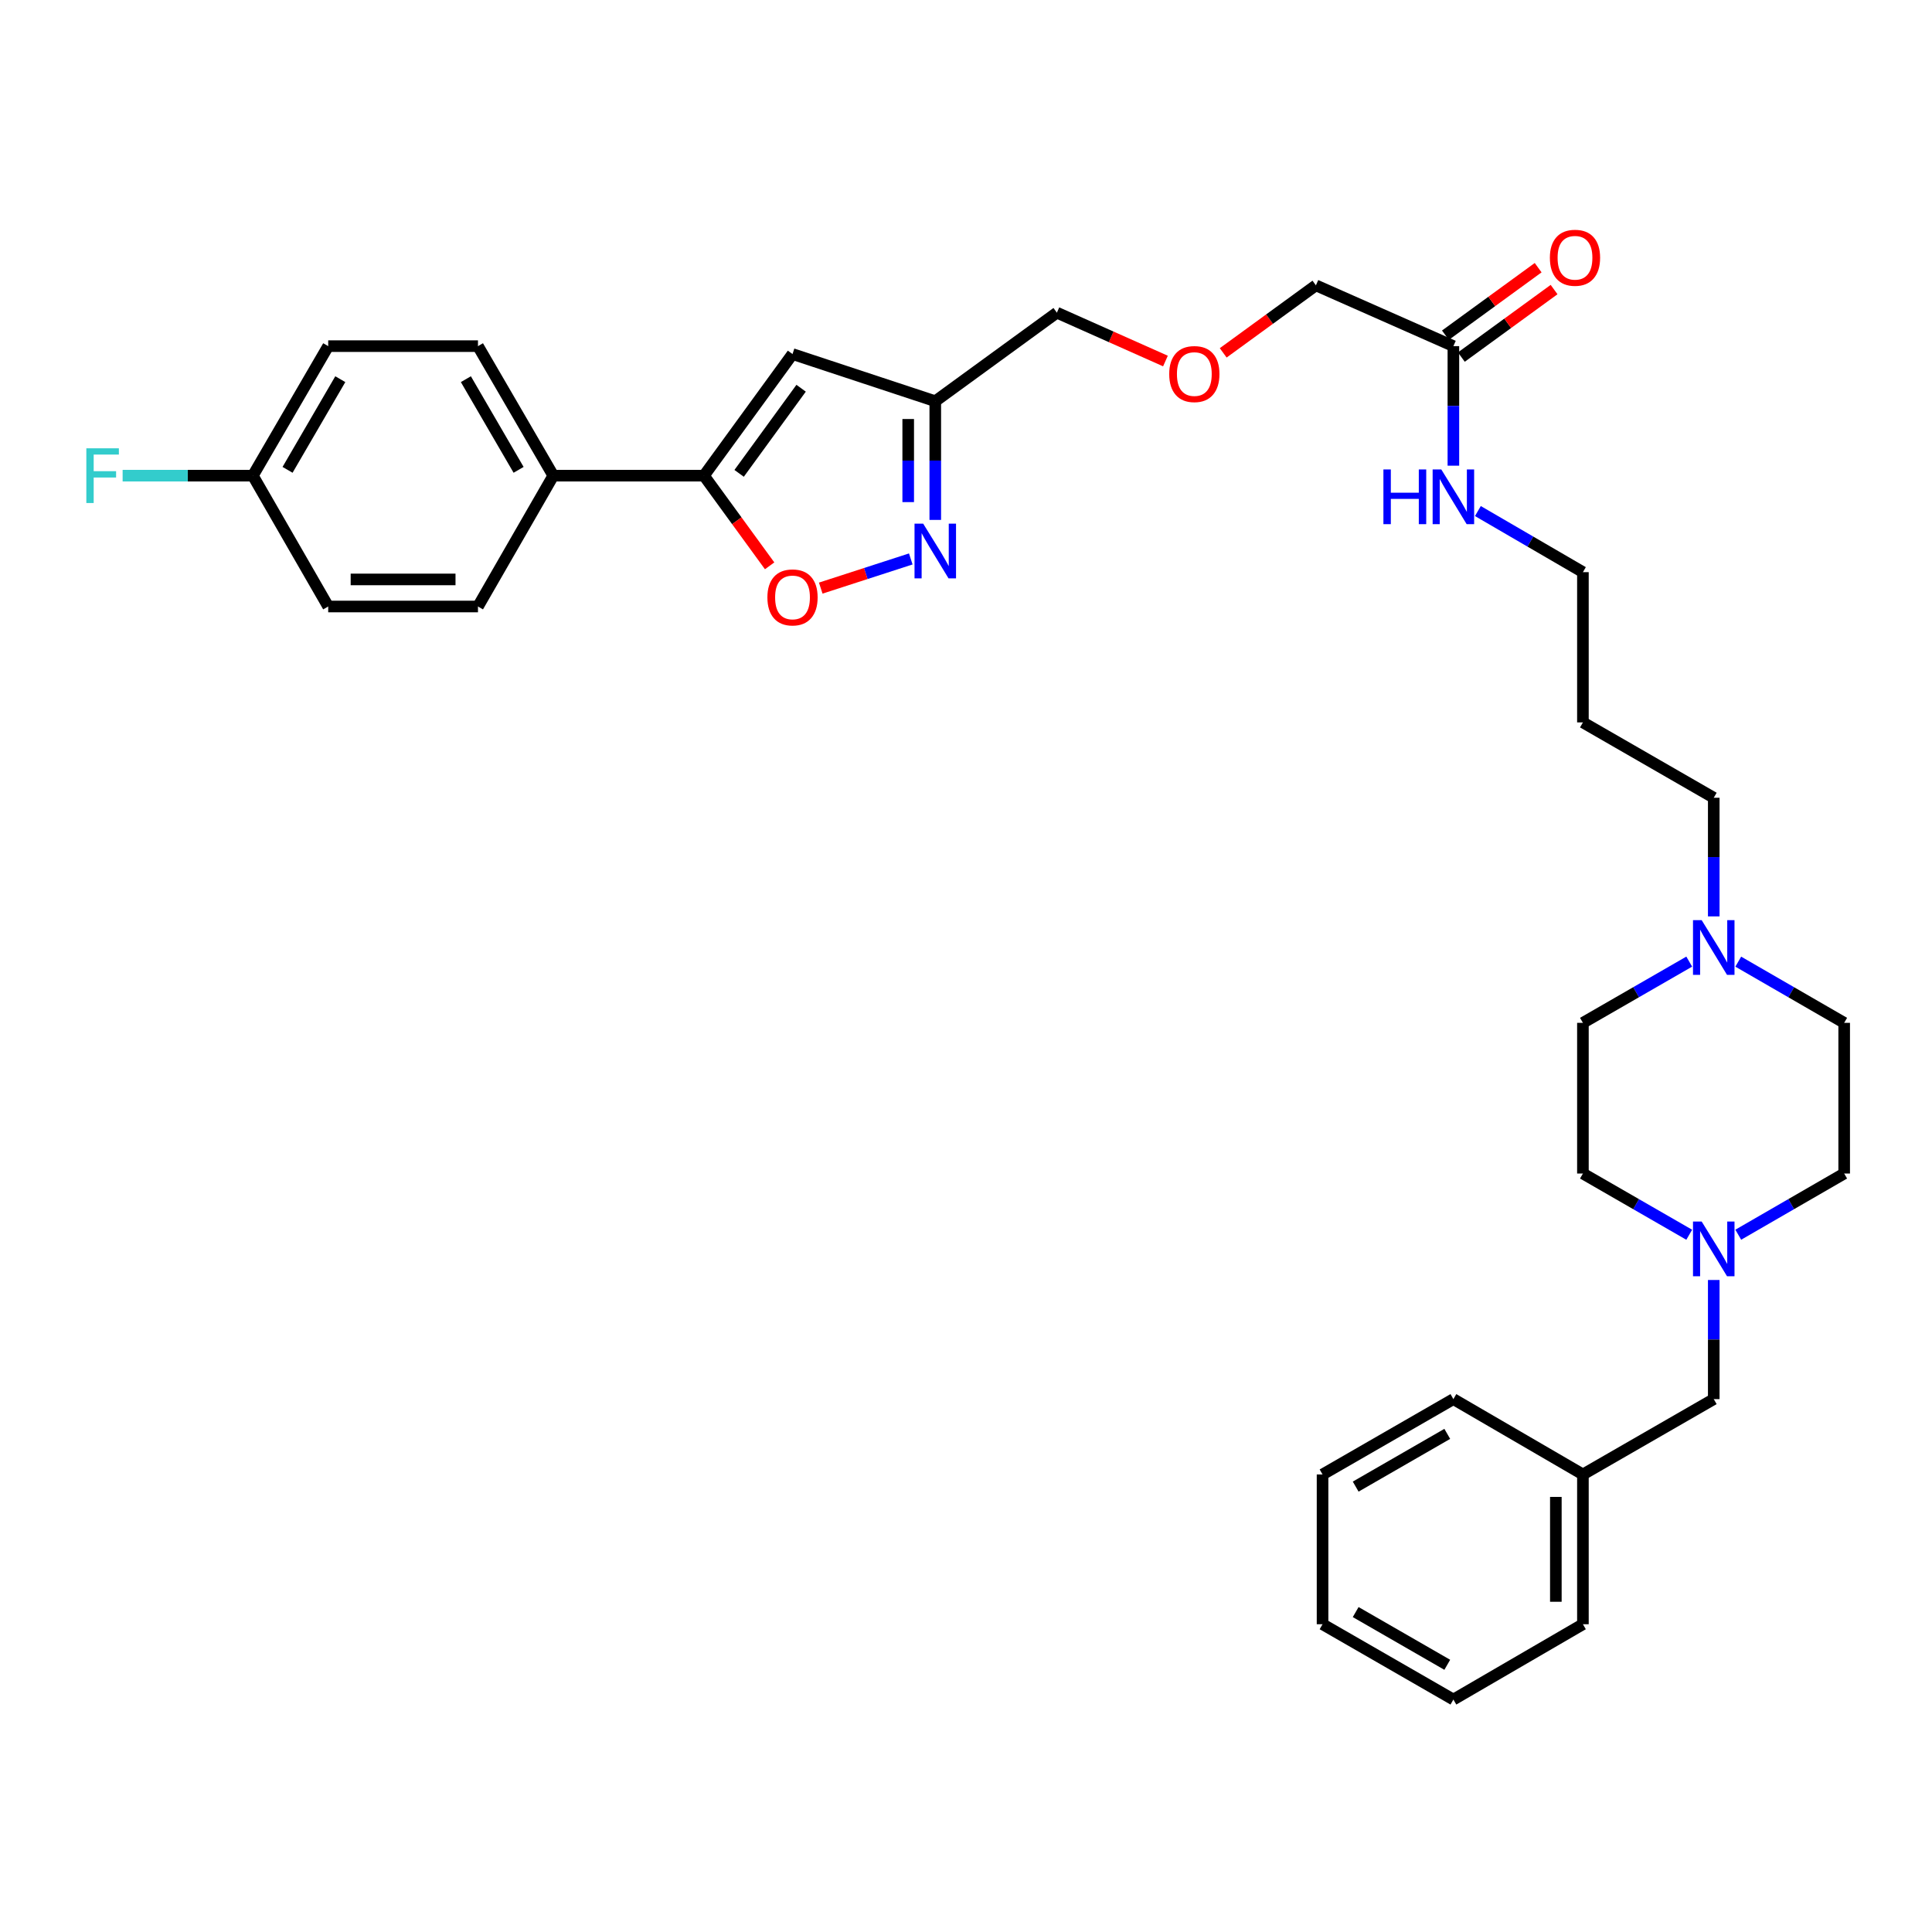 <?xml version='1.0' encoding='iso-8859-1'?>
<svg version='1.1' baseProfile='full'
              xmlns='http://www.w3.org/2000/svg'
                      xmlns:rdkit='http://www.rdkit.org/xml'
                      xmlns:xlink='http://www.w3.org/1999/xlink'
                  xml:space='preserve'
width='1000px' height='1000px' viewBox='0 0 1000 1000'>
<!-- END OF HEADER -->
<rect style='opacity:1.0;fill:#FFFFFF;stroke:none' width='1000' height='1000' x='0' y='0'> </rect>
<path class='bond-1' d='M 364.37,246.203 L 410.204,183.262' style='fill:none;fill-rule:evenodd;stroke:#000000;stroke-width:6px;stroke-linecap:butt;stroke-linejoin:miter;stroke-opacity:1' />
<path class='bond-1' d='M 382.57,245.009 L 414.654,200.95' style='fill:none;fill-rule:evenodd;stroke:#000000;stroke-width:6px;stroke-linecap:butt;stroke-linejoin:miter;stroke-opacity:1' />
<path class='bond-2' d='M 364.37,246.203 L 381.364,269.537' style='fill:none;fill-rule:evenodd;stroke:#000000;stroke-width:6px;stroke-linecap:butt;stroke-linejoin:miter;stroke-opacity:1' />
<path class='bond-2' d='M 381.364,269.537 L 398.358,292.871' style='fill:none;fill-rule:evenodd;stroke:#FF0000;stroke-width:6px;stroke-linecap:butt;stroke-linejoin:miter;stroke-opacity:1' />
<path class='bond-6' d='M 364.37,246.203 L 286.383,246.203' style='fill:none;fill-rule:evenodd;stroke:#000000;stroke-width:6px;stroke-linecap:butt;stroke-linejoin:miter;stroke-opacity:1' />
<path class='bond-0' d='M 471.415,289.312 L 448.114,296.859' style='fill:none;fill-rule:evenodd;stroke:#0000FF;stroke-width:6px;stroke-linecap:butt;stroke-linejoin:miter;stroke-opacity:1' />
<path class='bond-0' d='M 448.114,296.859 L 424.813,304.406' style='fill:none;fill-rule:evenodd;stroke:#FF0000;stroke-width:6px;stroke-linecap:butt;stroke-linejoin:miter;stroke-opacity:1' />
<path class='bond-33' d='M 484.097,269.106 L 484.097,238.388' style='fill:none;fill-rule:evenodd;stroke:#0000FF;stroke-width:6px;stroke-linecap:butt;stroke-linejoin:miter;stroke-opacity:1' />
<path class='bond-33' d='M 484.097,238.388 L 484.097,207.669' style='fill:none;fill-rule:evenodd;stroke:#000000;stroke-width:6px;stroke-linecap:butt;stroke-linejoin:miter;stroke-opacity:1' />
<path class='bond-33' d='M 470.087,259.891 L 470.087,238.388' style='fill:none;fill-rule:evenodd;stroke:#0000FF;stroke-width:6px;stroke-linecap:butt;stroke-linejoin:miter;stroke-opacity:1' />
<path class='bond-33' d='M 470.087,238.388 L 470.087,216.885' style='fill:none;fill-rule:evenodd;stroke:#000000;stroke-width:6px;stroke-linecap:butt;stroke-linejoin:miter;stroke-opacity:1' />
<path class='bond-3' d='M 410.204,183.262 L 484.097,207.669' style='fill:none;fill-rule:evenodd;stroke:#000000;stroke-width:6px;stroke-linecap:butt;stroke-linejoin:miter;stroke-opacity:1' />
<path class='bond-23' d='M 484.097,207.669 L 547.039,161.835' style='fill:none;fill-rule:evenodd;stroke:#000000;stroke-width:6px;stroke-linecap:butt;stroke-linejoin:miter;stroke-opacity:1' />
<path class='bond-4' d='M 899.724,639.087 L 927.135,623.252' style='fill:none;fill-rule:evenodd;stroke:#0000FF;stroke-width:6px;stroke-linecap:butt;stroke-linejoin:miter;stroke-opacity:1' />
<path class='bond-4' d='M 927.135,623.252 L 954.545,607.416' style='fill:none;fill-rule:evenodd;stroke:#000000;stroke-width:6px;stroke-linecap:butt;stroke-linejoin:miter;stroke-opacity:1' />
<path class='bond-9' d='M 887.035,662.521 L 887.035,693.35' style='fill:none;fill-rule:evenodd;stroke:#0000FF;stroke-width:6px;stroke-linecap:butt;stroke-linejoin:miter;stroke-opacity:1' />
<path class='bond-9' d='M 887.035,693.35 L 887.035,724.178' style='fill:none;fill-rule:evenodd;stroke:#000000;stroke-width:6px;stroke-linecap:butt;stroke-linejoin:miter;stroke-opacity:1' />
<path class='bond-35' d='M 874.341,639.107 L 846.828,623.262' style='fill:none;fill-rule:evenodd;stroke:#0000FF;stroke-width:6px;stroke-linecap:butt;stroke-linejoin:miter;stroke-opacity:1' />
<path class='bond-35' d='M 846.828,623.262 L 819.314,607.416' style='fill:none;fill-rule:evenodd;stroke:#000000;stroke-width:6px;stroke-linecap:butt;stroke-linejoin:miter;stroke-opacity:1' />
<path class='bond-5' d='M 887.035,474.323 L 887.035,443.62' style='fill:none;fill-rule:evenodd;stroke:#0000FF;stroke-width:6px;stroke-linecap:butt;stroke-linejoin:miter;stroke-opacity:1' />
<path class='bond-5' d='M 887.035,443.62 L 887.035,412.917' style='fill:none;fill-rule:evenodd;stroke:#000000;stroke-width:6px;stroke-linecap:butt;stroke-linejoin:miter;stroke-opacity:1' />
<path class='bond-15' d='M 874.341,497.731 L 846.828,513.577' style='fill:none;fill-rule:evenodd;stroke:#0000FF;stroke-width:6px;stroke-linecap:butt;stroke-linejoin:miter;stroke-opacity:1' />
<path class='bond-15' d='M 846.828,513.577 L 819.314,529.422' style='fill:none;fill-rule:evenodd;stroke:#000000;stroke-width:6px;stroke-linecap:butt;stroke-linejoin:miter;stroke-opacity:1' />
<path class='bond-16' d='M 899.724,497.752 L 927.135,513.587' style='fill:none;fill-rule:evenodd;stroke:#0000FF;stroke-width:6px;stroke-linecap:butt;stroke-linejoin:miter;stroke-opacity:1' />
<path class='bond-16' d='M 927.135,513.587 L 954.545,529.422' style='fill:none;fill-rule:evenodd;stroke:#000000;stroke-width:6px;stroke-linecap:butt;stroke-linejoin:miter;stroke-opacity:1' />
<path class='bond-10' d='M 286.383,246.203 L 247.398,179.16' style='fill:none;fill-rule:evenodd;stroke:#000000;stroke-width:6px;stroke-linecap:butt;stroke-linejoin:miter;stroke-opacity:1' />
<path class='bond-10' d='M 268.425,243.189 L 241.135,196.259' style='fill:none;fill-rule:evenodd;stroke:#000000;stroke-width:6px;stroke-linecap:butt;stroke-linejoin:miter;stroke-opacity:1' />
<path class='bond-11' d='M 286.383,246.203 L 247.398,313.924' style='fill:none;fill-rule:evenodd;stroke:#000000;stroke-width:6px;stroke-linecap:butt;stroke-linejoin:miter;stroke-opacity:1' />
<path class='bond-7' d='M 752.271,179.16 L 681.11,147.693' style='fill:none;fill-rule:evenodd;stroke:#000000;stroke-width:6px;stroke-linecap:butt;stroke-linejoin:miter;stroke-opacity:1' />
<path class='bond-8' d='M 756.394,184.823 L 780.392,167.35' style='fill:none;fill-rule:evenodd;stroke:#000000;stroke-width:6px;stroke-linecap:butt;stroke-linejoin:miter;stroke-opacity:1' />
<path class='bond-8' d='M 780.392,167.35 L 804.389,149.878' style='fill:none;fill-rule:evenodd;stroke:#FF0000;stroke-width:6px;stroke-linecap:butt;stroke-linejoin:miter;stroke-opacity:1' />
<path class='bond-8' d='M 748.148,173.497 L 772.146,156.025' style='fill:none;fill-rule:evenodd;stroke:#000000;stroke-width:6px;stroke-linecap:butt;stroke-linejoin:miter;stroke-opacity:1' />
<path class='bond-8' d='M 772.146,156.025 L 796.143,138.552' style='fill:none;fill-rule:evenodd;stroke:#FF0000;stroke-width:6px;stroke-linecap:butt;stroke-linejoin:miter;stroke-opacity:1' />
<path class='bond-12' d='M 752.271,179.16 L 752.271,210.098' style='fill:none;fill-rule:evenodd;stroke:#000000;stroke-width:6px;stroke-linecap:butt;stroke-linejoin:miter;stroke-opacity:1' />
<path class='bond-12' d='M 752.271,210.098 L 752.271,241.037' style='fill:none;fill-rule:evenodd;stroke:#0000FF;stroke-width:6px;stroke-linecap:butt;stroke-linejoin:miter;stroke-opacity:1' />
<path class='bond-22' d='M 887.035,724.178 L 819.314,763.179' style='fill:none;fill-rule:evenodd;stroke:#000000;stroke-width:6px;stroke-linecap:butt;stroke-linejoin:miter;stroke-opacity:1' />
<path class='bond-19' d='M 247.398,179.16 L 169.878,179.16' style='fill:none;fill-rule:evenodd;stroke:#000000;stroke-width:6px;stroke-linecap:butt;stroke-linejoin:miter;stroke-opacity:1' />
<path class='bond-20' d='M 247.398,313.924 L 169.878,313.924' style='fill:none;fill-rule:evenodd;stroke:#000000;stroke-width:6px;stroke-linecap:butt;stroke-linejoin:miter;stroke-opacity:1' />
<path class='bond-20' d='M 235.77,299.914 L 181.506,299.914' style='fill:none;fill-rule:evenodd;stroke:#000000;stroke-width:6px;stroke-linecap:butt;stroke-linejoin:miter;stroke-opacity:1' />
<path class='bond-27' d='M 764.95,264.522 L 792.132,280.335' style='fill:none;fill-rule:evenodd;stroke:#0000FF;stroke-width:6px;stroke-linecap:butt;stroke-linejoin:miter;stroke-opacity:1' />
<path class='bond-27' d='M 792.132,280.335 L 819.314,296.147' style='fill:none;fill-rule:evenodd;stroke:#000000;stroke-width:6px;stroke-linecap:butt;stroke-linejoin:miter;stroke-opacity:1' />
<path class='bond-13' d='M 819.314,607.416 L 819.314,529.422' style='fill:none;fill-rule:evenodd;stroke:#000000;stroke-width:6px;stroke-linecap:butt;stroke-linejoin:miter;stroke-opacity:1' />
<path class='bond-14' d='M 954.545,607.416 L 954.545,529.422' style='fill:none;fill-rule:evenodd;stroke:#000000;stroke-width:6px;stroke-linecap:butt;stroke-linejoin:miter;stroke-opacity:1' />
<path class='bond-17' d='M 130.877,246.203 L 169.878,313.924' style='fill:none;fill-rule:evenodd;stroke:#000000;stroke-width:6px;stroke-linecap:butt;stroke-linejoin:miter;stroke-opacity:1' />
<path class='bond-21' d='M 130.877,246.203 L 97.175,246.203' style='fill:none;fill-rule:evenodd;stroke:#000000;stroke-width:6px;stroke-linecap:butt;stroke-linejoin:miter;stroke-opacity:1' />
<path class='bond-21' d='M 97.175,246.203 L 63.473,246.203' style='fill:none;fill-rule:evenodd;stroke:#33CCCC;stroke-width:6px;stroke-linecap:butt;stroke-linejoin:miter;stroke-opacity:1' />
<path class='bond-34' d='M 130.877,246.203 L 169.878,179.16' style='fill:none;fill-rule:evenodd;stroke:#000000;stroke-width:6px;stroke-linecap:butt;stroke-linejoin:miter;stroke-opacity:1' />
<path class='bond-34' d='M 148.837,243.191 L 176.138,196.261' style='fill:none;fill-rule:evenodd;stroke:#000000;stroke-width:6px;stroke-linecap:butt;stroke-linejoin:miter;stroke-opacity:1' />
<path class='bond-18' d='M 603.237,186.869 L 575.138,174.352' style='fill:none;fill-rule:evenodd;stroke:#FF0000;stroke-width:6px;stroke-linecap:butt;stroke-linejoin:miter;stroke-opacity:1' />
<path class='bond-18' d='M 575.138,174.352 L 547.039,161.835' style='fill:none;fill-rule:evenodd;stroke:#000000;stroke-width:6px;stroke-linecap:butt;stroke-linejoin:miter;stroke-opacity:1' />
<path class='bond-26' d='M 633.13,182.641 L 657.12,165.167' style='fill:none;fill-rule:evenodd;stroke:#FF0000;stroke-width:6px;stroke-linecap:butt;stroke-linejoin:miter;stroke-opacity:1' />
<path class='bond-26' d='M 657.12,165.167 L 681.11,147.693' style='fill:none;fill-rule:evenodd;stroke:#000000;stroke-width:6px;stroke-linecap:butt;stroke-linejoin:miter;stroke-opacity:1' />
<path class='bond-28' d='M 819.314,763.179 L 819.314,840.699' style='fill:none;fill-rule:evenodd;stroke:#000000;stroke-width:6px;stroke-linecap:butt;stroke-linejoin:miter;stroke-opacity:1' />
<path class='bond-28' d='M 805.305,774.807 L 805.305,829.071' style='fill:none;fill-rule:evenodd;stroke:#000000;stroke-width:6px;stroke-linecap:butt;stroke-linejoin:miter;stroke-opacity:1' />
<path class='bond-29' d='M 819.314,763.179 L 752.271,724.178' style='fill:none;fill-rule:evenodd;stroke:#000000;stroke-width:6px;stroke-linecap:butt;stroke-linejoin:miter;stroke-opacity:1' />
<path class='bond-24' d='M 887.035,412.917 L 819.314,373.916' style='fill:none;fill-rule:evenodd;stroke:#000000;stroke-width:6px;stroke-linecap:butt;stroke-linejoin:miter;stroke-opacity:1' />
<path class='bond-25' d='M 819.314,373.916 L 819.314,296.147' style='fill:none;fill-rule:evenodd;stroke:#000000;stroke-width:6px;stroke-linecap:butt;stroke-linejoin:miter;stroke-opacity:1' />
<path class='bond-30' d='M 819.314,840.699 L 752.271,879.684' style='fill:none;fill-rule:evenodd;stroke:#000000;stroke-width:6px;stroke-linecap:butt;stroke-linejoin:miter;stroke-opacity:1' />
<path class='bond-31' d='M 752.271,724.178 L 684.55,763.179' style='fill:none;fill-rule:evenodd;stroke:#000000;stroke-width:6px;stroke-linecap:butt;stroke-linejoin:miter;stroke-opacity:1' />
<path class='bond-31' d='M 749.104,742.169 L 701.7,769.469' style='fill:none;fill-rule:evenodd;stroke:#000000;stroke-width:6px;stroke-linecap:butt;stroke-linejoin:miter;stroke-opacity:1' />
<path class='bond-36' d='M 752.271,879.684 L 684.55,840.699' style='fill:none;fill-rule:evenodd;stroke:#000000;stroke-width:6px;stroke-linecap:butt;stroke-linejoin:miter;stroke-opacity:1' />
<path class='bond-36' d='M 749.102,861.695 L 701.698,834.405' style='fill:none;fill-rule:evenodd;stroke:#000000;stroke-width:6px;stroke-linecap:butt;stroke-linejoin:miter;stroke-opacity:1' />
<path class='bond-32' d='M 684.55,763.179 L 684.55,840.699' style='fill:none;fill-rule:evenodd;stroke:#000000;stroke-width:6px;stroke-linecap:butt;stroke-linejoin:miter;stroke-opacity:1' />
<path  class='atom-1' d='M 477.837 271.044
L 487.117 286.044
Q 488.037 287.524, 489.517 290.204
Q 490.997 292.884, 491.077 293.044
L 491.077 271.044
L 494.837 271.044
L 494.837 299.364
L 490.957 299.364
L 480.997 282.964
Q 479.837 281.044, 478.597 278.844
Q 477.397 276.644, 477.037 275.964
L 477.037 299.364
L 473.357 299.364
L 473.357 271.044
L 477.837 271.044
' fill='#0000FF'/>
<path  class='atom-3' d='M 397.204 309.217
Q 397.204 302.417, 400.564 298.617
Q 403.924 294.817, 410.204 294.817
Q 416.484 294.817, 419.844 298.617
Q 423.204 302.417, 423.204 309.217
Q 423.204 316.097, 419.804 320.017
Q 416.404 323.897, 410.204 323.897
Q 403.964 323.897, 400.564 320.017
Q 397.204 316.137, 397.204 309.217
M 410.204 320.697
Q 414.524 320.697, 416.844 317.817
Q 419.204 314.897, 419.204 309.217
Q 419.204 303.657, 416.844 300.857
Q 414.524 298.017, 410.204 298.017
Q 405.884 298.017, 403.524 300.817
Q 401.204 303.617, 401.204 309.217
Q 401.204 314.937, 403.524 317.817
Q 405.884 320.697, 410.204 320.697
' fill='#FF0000'/>
<path  class='atom-5' d='M 880.775 632.257
L 890.055 647.257
Q 890.975 648.737, 892.455 651.417
Q 893.935 654.097, 894.015 654.257
L 894.015 632.257
L 897.775 632.257
L 897.775 660.577
L 893.895 660.577
L 883.935 644.177
Q 882.775 642.257, 881.535 640.057
Q 880.335 637.857, 879.975 637.177
L 879.975 660.577
L 876.295 660.577
L 876.295 632.257
L 880.775 632.257
' fill='#0000FF'/>
<path  class='atom-6' d='M 880.775 476.261
L 890.055 491.261
Q 890.975 492.741, 892.455 495.421
Q 893.935 498.101, 894.015 498.261
L 894.015 476.261
L 897.775 476.261
L 897.775 504.581
L 893.895 504.581
L 883.935 488.181
Q 882.775 486.261, 881.535 484.061
Q 880.335 481.861, 879.975 481.181
L 879.975 504.581
L 876.295 504.581
L 876.295 476.261
L 880.775 476.261
' fill='#0000FF'/>
<path  class='atom-9' d='M 802.213 133.413
Q 802.213 126.613, 805.573 122.813
Q 808.933 119.013, 815.213 119.013
Q 821.493 119.013, 824.853 122.813
Q 828.213 126.613, 828.213 133.413
Q 828.213 140.293, 824.813 144.213
Q 821.413 148.093, 815.213 148.093
Q 808.973 148.093, 805.573 144.213
Q 802.213 140.333, 802.213 133.413
M 815.213 144.893
Q 819.533 144.893, 821.853 142.013
Q 824.213 139.093, 824.213 133.413
Q 824.213 127.853, 821.853 125.053
Q 819.533 122.213, 815.213 122.213
Q 810.893 122.213, 808.533 125.013
Q 806.213 127.813, 806.213 133.413
Q 806.213 139.133, 808.533 142.013
Q 810.893 144.893, 815.213 144.893
' fill='#FF0000'/>
<path  class='atom-13' d='M 716.051 242.986
L 719.891 242.986
L 719.891 255.026
L 734.371 255.026
L 734.371 242.986
L 738.211 242.986
L 738.211 271.306
L 734.371 271.306
L 734.371 258.226
L 719.891 258.226
L 719.891 271.306
L 716.051 271.306
L 716.051 242.986
' fill='#0000FF'/>
<path  class='atom-13' d='M 746.011 242.986
L 755.291 257.986
Q 756.211 259.466, 757.691 262.146
Q 759.171 264.826, 759.251 264.986
L 759.251 242.986
L 763.011 242.986
L 763.011 271.306
L 759.131 271.306
L 749.171 254.906
Q 748.011 252.986, 746.771 250.786
Q 745.571 248.586, 745.211 247.906
L 745.211 271.306
L 741.531 271.306
L 741.531 242.986
L 746.011 242.986
' fill='#0000FF'/>
<path  class='atom-19' d='M 605.184 193.607
Q 605.184 186.807, 608.544 183.007
Q 611.904 179.207, 618.184 179.207
Q 624.464 179.207, 627.824 183.007
Q 631.184 186.807, 631.184 193.607
Q 631.184 200.487, 627.784 204.407
Q 624.384 208.287, 618.184 208.287
Q 611.944 208.287, 608.544 204.407
Q 605.184 200.527, 605.184 193.607
M 618.184 205.087
Q 622.504 205.087, 624.824 202.207
Q 627.184 199.287, 627.184 193.607
Q 627.184 188.047, 624.824 185.247
Q 622.504 182.407, 618.184 182.407
Q 613.864 182.407, 611.504 185.207
Q 609.184 188.007, 609.184 193.607
Q 609.184 199.327, 611.504 202.207
Q 613.864 205.087, 618.184 205.087
' fill='#FF0000'/>
<path  class='atom-22' d='M 44.689 232.043
L 61.529 232.043
L 61.529 235.283
L 48.489 235.283
L 48.489 243.883
L 60.089 243.883
L 60.089 247.163
L 48.489 247.163
L 48.489 260.363
L 44.689 260.363
L 44.689 232.043
' fill='#33CCCC'/>
</svg>
